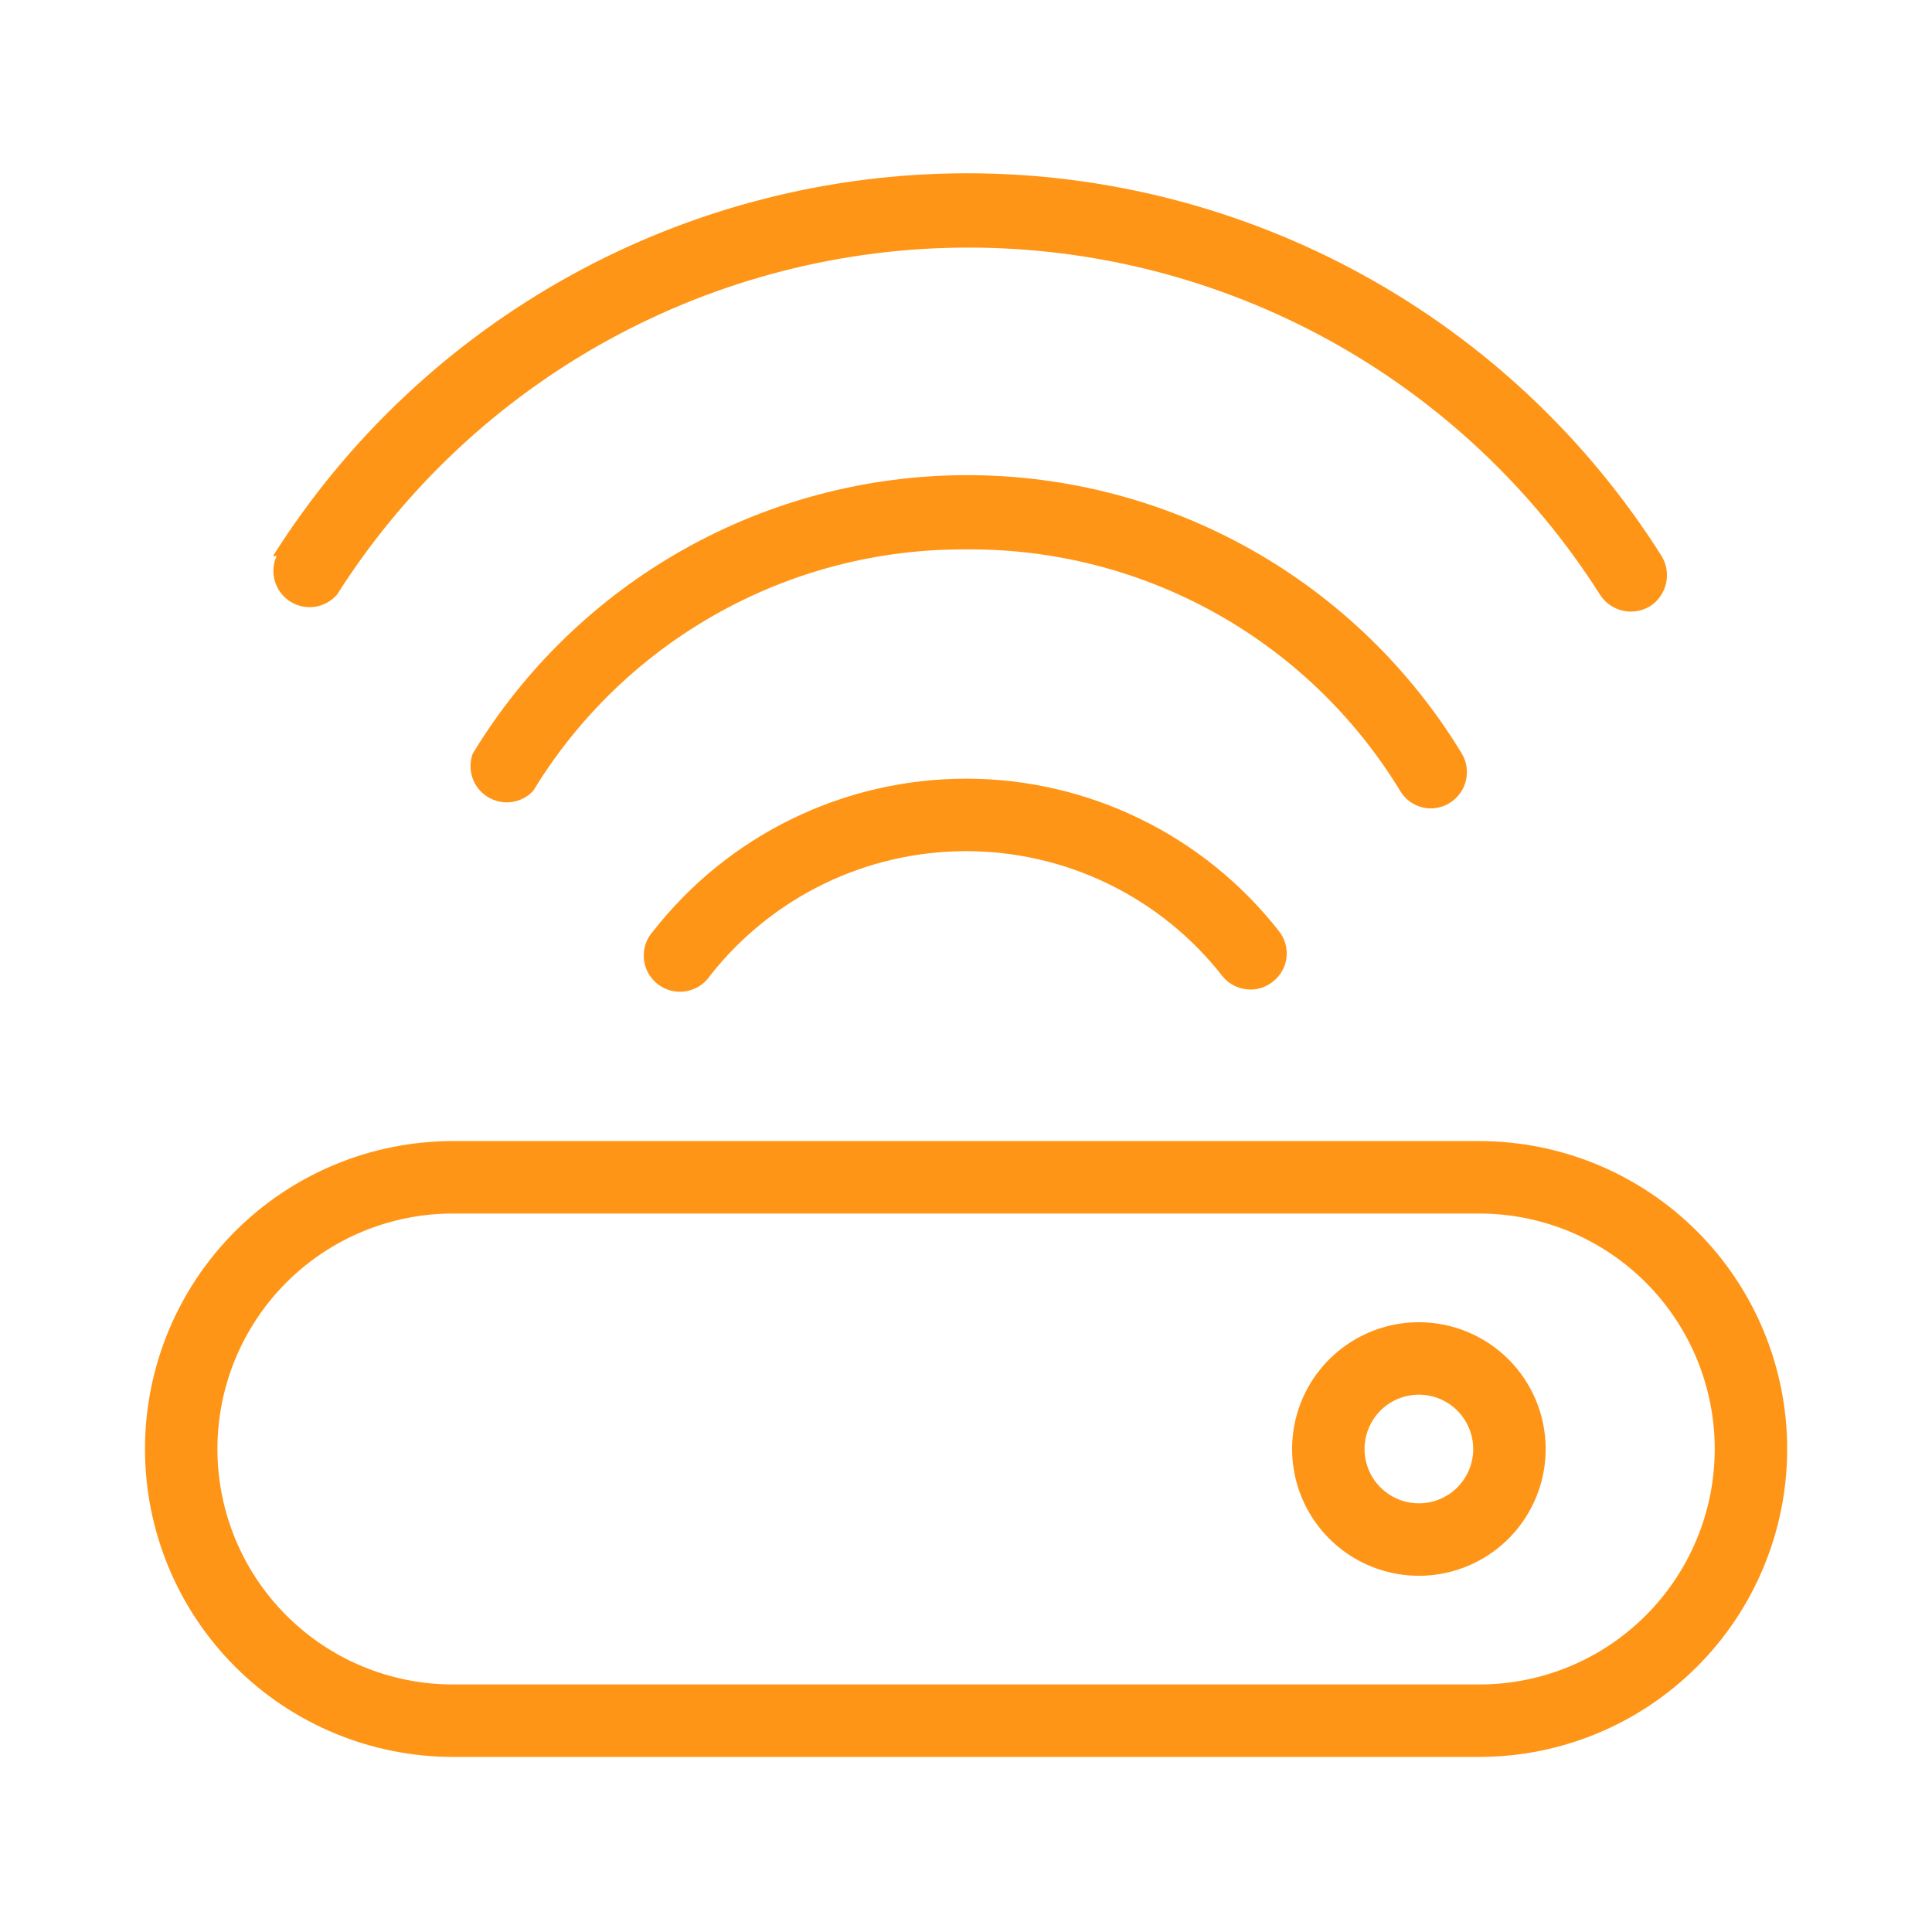 <svg width="48" height="48" viewBox="0 0 48 48" fill="none" xmlns="http://www.w3.org/2000/svg">
<path d="M36.752 28.35H11.252C9.223 28.35 7.277 29.156 5.842 30.591C4.408 32.025 3.602 33.971 3.602 36C3.602 38.029 4.408 39.975 5.842 41.409C7.277 42.844 9.223 43.65 11.252 43.65H36.752C38.781 43.65 40.726 42.844 42.161 41.409C43.596 39.975 44.402 38.029 44.402 36C44.402 33.971 43.596 32.025 42.161 30.591C40.726 29.156 38.781 28.35 36.752 28.35ZM36.752 41.85H11.252C9.7 41.85 8.212 41.234 7.115 40.136C6.018 39.039 5.402 37.551 5.402 36C5.402 34.448 6.018 32.96 7.115 31.863C8.212 30.766 9.7 30.15 11.252 30.15H36.752C38.303 30.15 39.791 30.766 40.888 31.863C41.985 32.96 42.602 34.448 42.602 36C42.602 37.551 41.985 39.039 40.888 40.136C39.791 41.234 38.303 41.85 36.752 41.85ZM35.252 32.85C34.629 32.85 34.02 33.035 33.502 33.381C32.983 33.727 32.58 34.219 32.341 34.794C32.103 35.37 32.041 36.003 32.162 36.614C32.284 37.225 32.584 37.787 33.024 38.227C33.465 38.668 34.026 38.968 34.637 39.089C35.248 39.211 35.881 39.149 36.457 38.91C37.033 38.672 37.525 38.268 37.871 37.75C38.217 37.232 38.402 36.623 38.402 36C38.402 35.164 38.07 34.363 37.479 33.773C36.888 33.182 36.087 32.85 35.252 32.85ZM35.252 37.35C34.985 37.35 34.724 37.271 34.502 37.122C34.279 36.974 34.106 36.763 34.004 36.517C33.902 36.27 33.875 35.998 33.928 35.737C33.98 35.475 34.108 35.234 34.297 35.045C34.486 34.856 34.726 34.728 34.988 34.676C35.25 34.624 35.522 34.651 35.768 34.753C36.015 34.855 36.226 35.028 36.374 35.25C36.522 35.472 36.602 35.733 36.602 36C36.602 36.358 36.459 36.701 36.206 36.955C35.953 37.208 35.61 37.35 35.252 37.35ZM31.772 23.13C31.846 23.222 31.901 23.328 31.934 23.441C31.967 23.555 31.977 23.674 31.963 23.792C31.949 23.909 31.911 24.023 31.853 24.125C31.794 24.228 31.715 24.318 31.622 24.39C31.465 24.517 31.269 24.586 31.067 24.585C30.931 24.584 30.797 24.553 30.674 24.493C30.552 24.434 30.445 24.347 30.362 24.24C29.605 23.276 28.64 22.497 27.538 21.961C26.436 21.425 25.227 21.147 24.002 21.147C22.776 21.147 21.567 21.425 20.465 21.961C19.364 22.497 18.398 23.276 17.642 24.24C17.573 24.343 17.483 24.431 17.379 24.498C17.274 24.565 17.157 24.61 17.034 24.629C16.912 24.648 16.786 24.642 16.666 24.611C16.546 24.58 16.434 24.524 16.336 24.447C16.239 24.371 16.158 24.274 16.1 24.165C16.041 24.056 16.006 23.935 15.996 23.812C15.986 23.688 16.002 23.563 16.043 23.446C16.083 23.329 16.147 23.221 16.232 23.13C17.155 21.951 18.334 20.998 19.68 20.343C21.027 19.687 22.504 19.346 24.002 19.346C25.499 19.346 26.977 19.687 28.323 20.343C29.669 20.998 30.848 21.951 31.772 23.13ZM24.002 13.65C21.843 13.636 19.718 14.181 17.834 15.233C15.949 16.284 14.368 17.806 13.247 19.65C13.104 19.802 12.914 19.9 12.708 19.927C12.502 19.954 12.292 19.909 12.116 19.799C11.939 19.69 11.805 19.523 11.738 19.326C11.671 19.129 11.674 18.915 11.747 18.72C13.028 16.609 14.831 14.864 16.983 13.652C19.135 12.441 21.562 11.805 24.032 11.805C26.501 11.805 28.928 12.441 31.08 13.652C33.232 14.864 35.035 16.609 36.317 18.72C36.439 18.923 36.476 19.166 36.419 19.397C36.363 19.627 36.218 19.826 36.017 19.95C35.916 20.012 35.805 20.054 35.688 20.073C35.572 20.092 35.453 20.087 35.338 20.059C35.224 20.031 35.116 19.98 35.021 19.91C34.926 19.84 34.847 19.751 34.787 19.65C33.662 17.802 32.077 16.277 30.187 15.225C28.296 14.174 26.165 13.631 24.002 13.65ZM6.782 13.815C8.62 10.902 11.166 8.503 14.183 6.84C17.199 5.177 20.587 4.305 24.032 4.305C27.476 4.305 30.864 5.177 33.88 6.84C36.897 8.503 39.443 10.902 41.282 13.815C41.406 14.019 41.446 14.263 41.392 14.495C41.339 14.728 41.197 14.931 40.997 15.06C40.852 15.148 40.686 15.194 40.517 15.195C40.364 15.194 40.214 15.155 40.081 15.082C39.947 15.009 39.834 14.903 39.752 14.775C38.074 12.133 35.756 9.957 33.014 8.449C30.271 6.942 27.191 6.151 24.062 6.151C20.932 6.151 17.852 6.942 15.11 8.449C12.367 9.957 10.049 12.133 8.372 14.775C8.23 14.938 8.034 15.045 7.82 15.076C7.607 15.106 7.389 15.059 7.207 14.943C7.025 14.826 6.891 14.648 6.829 14.441C6.768 14.234 6.783 14.012 6.872 13.815H6.782Z" fill="#FF9517"/>
</svg>
